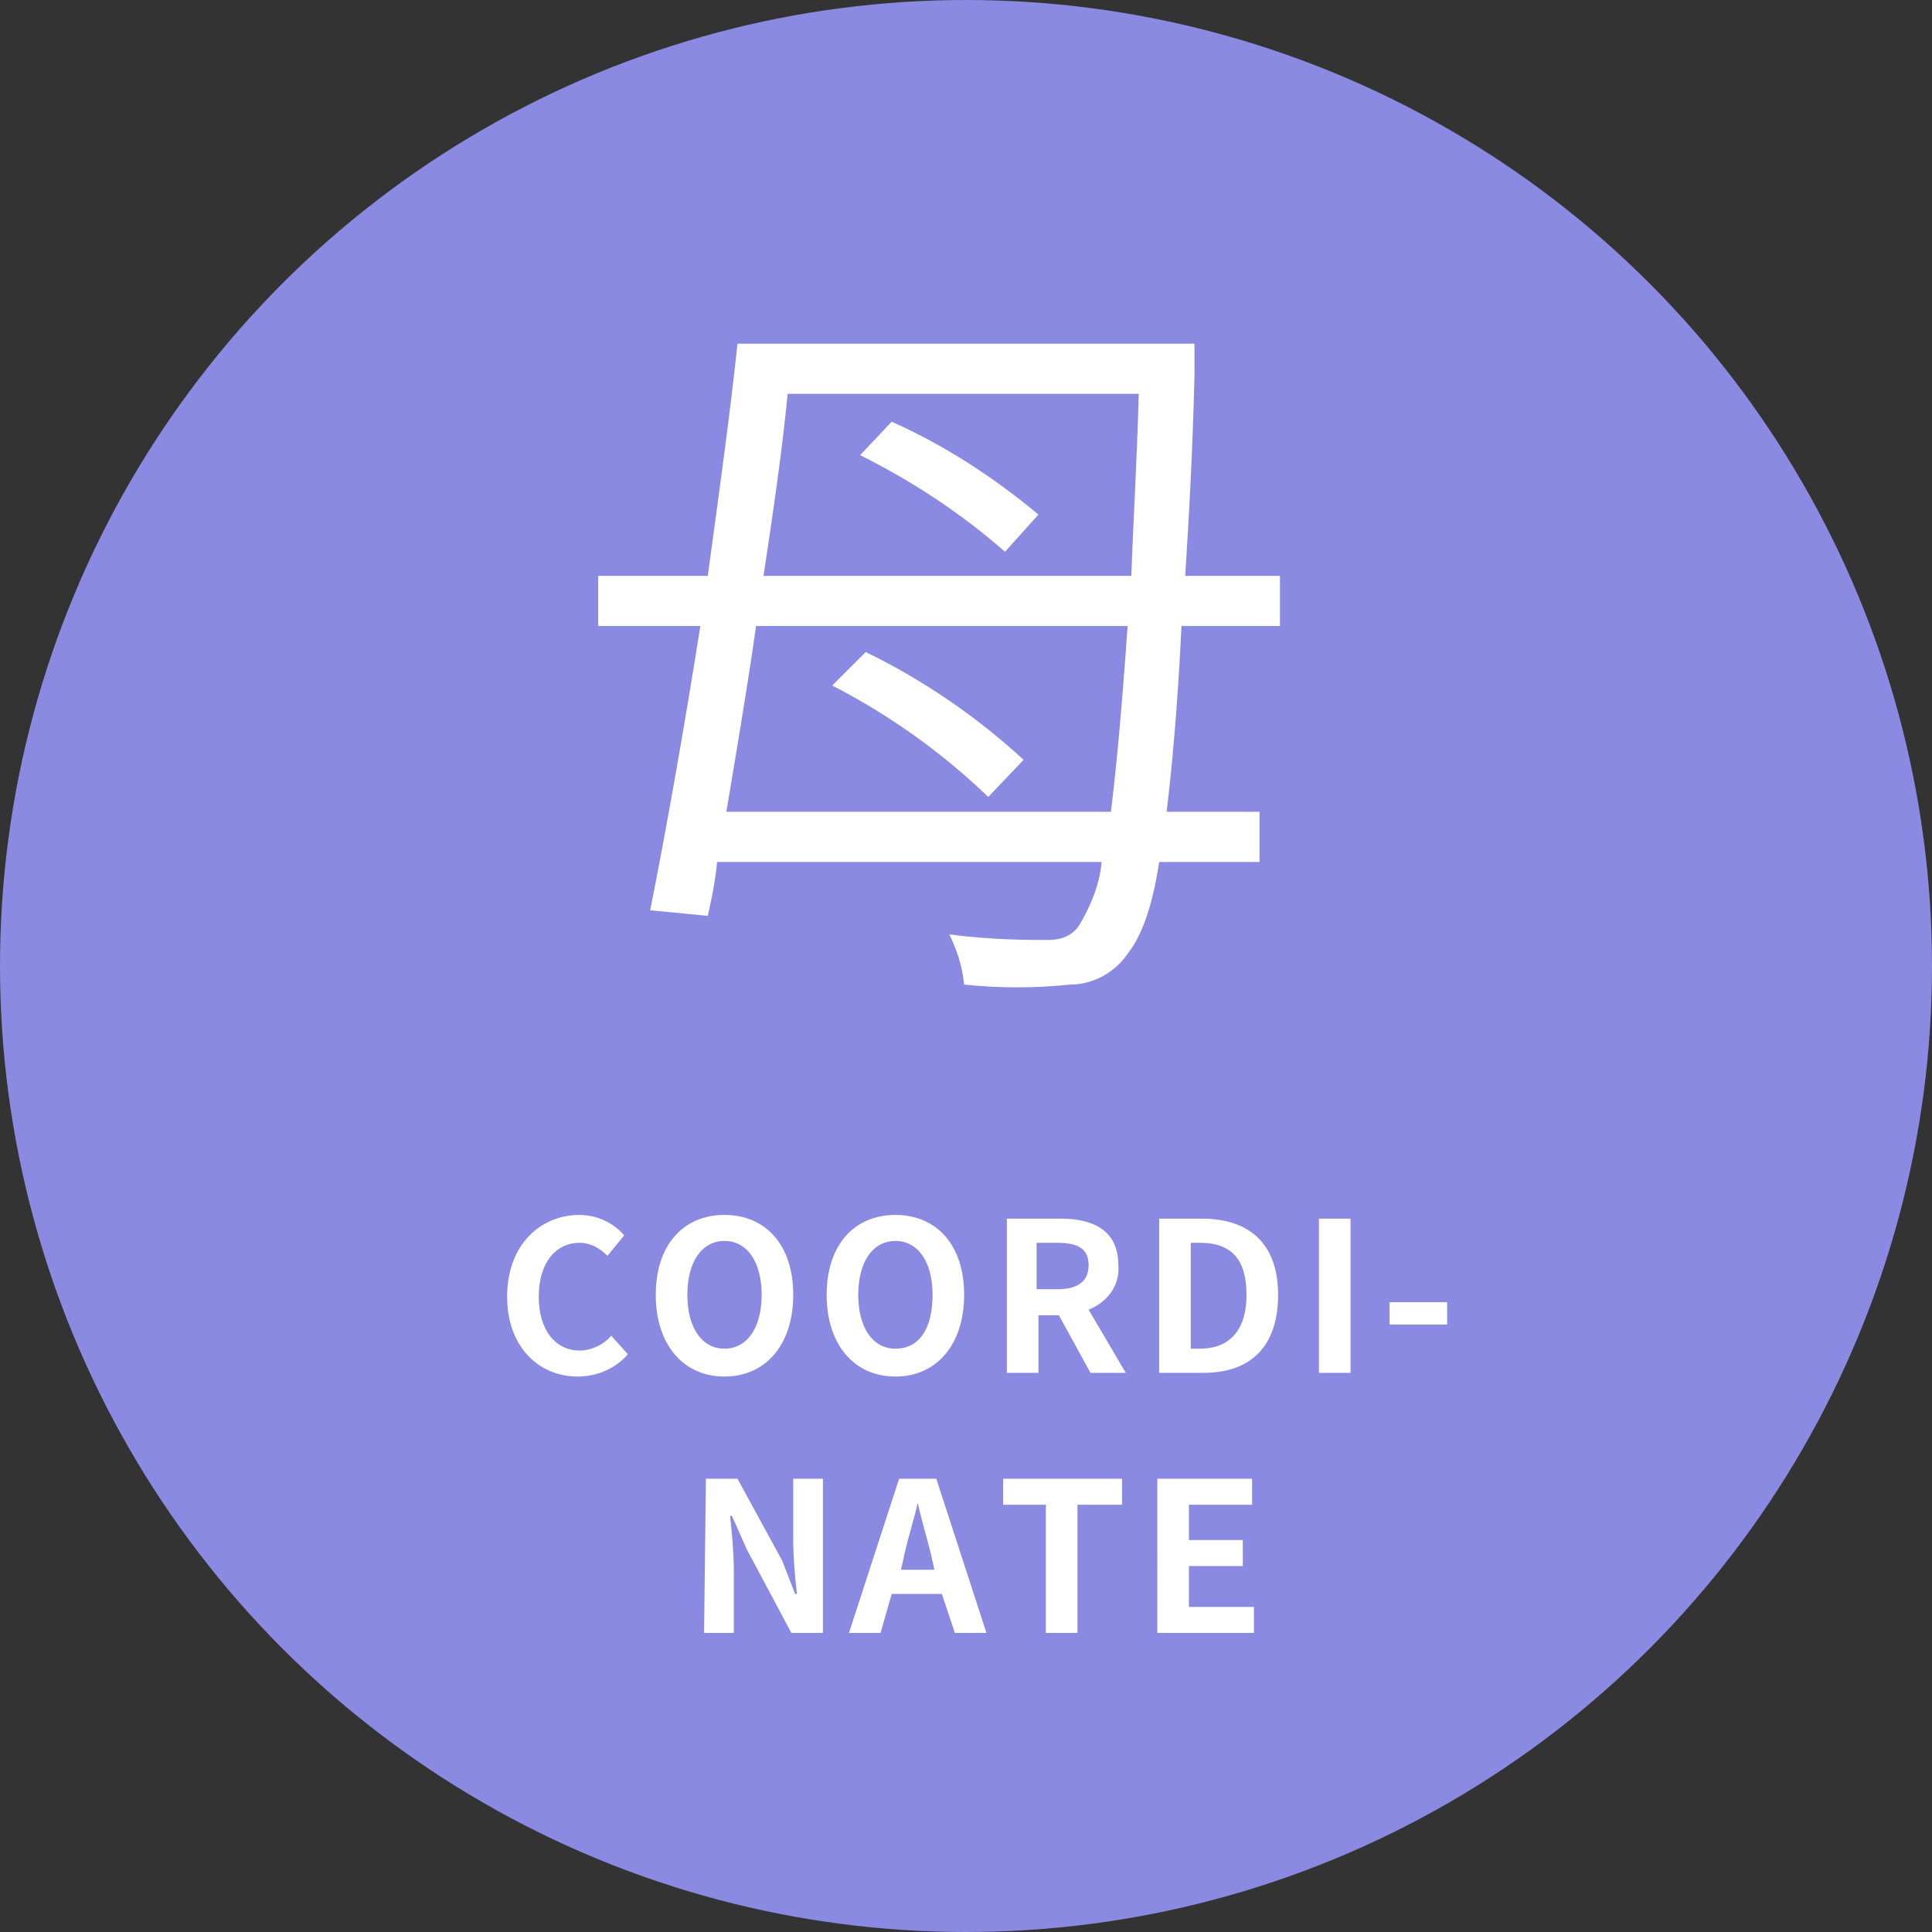 <?xml version="1.0" encoding="utf-8"?>
<!-- Generator: Adobe Illustrator 28.2.0, SVG Export Plug-In . SVG Version: 6.00 Build 0)  -->
<svg version="1.1" id="icon_mother.svg" xmlns="http://www.w3.org/2000/svg" xmlns:xlink="http://www.w3.org/1999/xlink" x="0px"
	 y="0px" viewBox="0 0 104 104" style="enable-background:new 0 0 104 104;" xml:space="preserve">
<rect x="0" y="0" width="104" height="104" fill="#333333" stroke="none"/>
<style type="text/css">
	.st0{fill:#8A8AE2;}
	.st1{fill-rule:evenodd;clip-rule:evenodd;fill:#FFFFFF;}
</style>
<circle id="楕円形_1" class="st0" cx="52" cy="52" r="52"/>
<path id="Coordi-_nate" class="st1" d="M31.1,74.1c1,0,2-0.4,2.7-1.2l-0.9-1c-0.4,0.5-1.1,0.8-1.7,0.8c-1.3,0-2.2-1.1-2.2-2.9
	c0-1.8,0.9-2.9,2.2-2.9c0.6,0,1.1,0.3,1.5,0.7l0.9-1.1c-0.6-0.7-1.5-1.1-2.4-1.1c-2.1,0-3.9,1.6-3.9,4.4
	C27.3,72.5,29,74.1,31.1,74.1z M39,74.1c2.2,0,3.7-1.7,3.7-4.4s-1.5-4.3-3.7-4.3s-3.7,1.6-3.7,4.3C35.3,72.4,36.8,74.1,39,74.1
	L39,74.1z M39,72.6c-1.2,0-2-1.1-2-2.9s0.8-2.9,2-2.9s2,1.1,2,2.9S40.2,72.6,39,72.6L39,72.6z M48.2,74.1c2.2,0,3.7-1.7,3.7-4.4
	s-1.5-4.3-3.7-4.3s-3.7,1.6-3.7,4.3C44.5,72.4,46,74.1,48.2,74.1z M48.2,72.6c-1.2,0-2-1.1-2-2.9s0.8-2.9,2-2.9s2,1.1,2,2.9
	S49.5,72.6,48.2,72.6z M55.8,66.9h1.1c1.1,0,1.7,0.3,1.7,1.2c0,0.9-0.6,1.3-1.7,1.3h-1.1V66.9z M60.6,73.9l-2-3.4
	c1-0.4,1.7-1.3,1.6-2.4c0-1.9-1.4-2.5-3.1-2.5h-2.9v8.3h1.7v-3.1H57l1.7,3.1L60.6,73.9L60.6,73.9z M62.4,73.9h2.4c2.5,0,4-1.4,4-4.2
	c0-2.8-1.6-4.1-4.1-4.1h-2.3L62.4,73.9L62.4,73.9z M64.1,72.6v-5.7h0.5c1.6,0,2.5,0.8,2.5,2.8s-1,2.9-2.5,2.9L64.1,72.6L64.1,72.6z
	 M71,73.9h1.7v-8.3H71V73.9z M74.8,71.3h3.1v-1.2h-3.1L74.8,71.3L74.8,71.3z M37.9,87.9h1.6v-3.4c0-0.9-0.1-2-0.2-2.9h0.1l0.8,1.8
	l2.4,4.5h1.7v-8.3h-1.6v3.3c0,0.9,0.1,2.1,0.2,2.9h-0.1L42.1,84l-2.4-4.4h-1.7L37.9,87.9L37.9,87.9z M48.5,84.5l0.2-0.9
	c0.2-0.9,0.5-1.8,0.7-2.7h0c0.2,0.9,0.5,1.9,0.7,2.7l0.2,0.9H48.5L48.5,84.5z M51.4,87.9h1.7l-2.7-8.3h-2l-2.7,8.3h1.7l0.6-2.1h2.7
	L51.4,87.9z M56.4,87.9H58v-6.9h2.4v-1.4H54v1.4h2.3V87.9z M62.3,87.9h5.2v-1.4H64v-2.2h2.9v-1.4H64v-1.9h3.4v-1.4h-5.1L62.3,87.9
	L62.3,87.9z"/>
<path id="母" class="st1" d="M46.3,24.5c2.8,1.4,5.4,3.1,7.8,5.2l1.8-2c-2.4-2-5-3.7-7.9-5L46.3,24.5z M55.1,40.9
	c-2.5-2.3-5.4-4.3-8.5-5.8l-1.8,1.8c3.1,1.6,5.9,3.6,8.4,6L55.1,40.9z M39.1,43.7c0.5-3,1.1-6.5,1.6-10h20c-0.3,4.3-0.6,7.6-0.9,10
	H39.1z M61.3,21.2c-0.1,3.7-0.3,6.9-0.4,9.8H41.1c0.5-3.3,1-6.7,1.3-9.8H61.3L61.3,21.2z M68.9,33.7v-2.7h-5.1
	c0.2-3.1,0.4-6.7,0.5-10.8c0-0.4,0-1.7,0-1.7H39.7c-0.4,3.8-1,8.1-1.6,12.5h-5.9v2.7h5.5C36.8,39.4,35.8,45,35,49l3.1,0.3
	c0.2-0.9,0.4-1.8,0.5-2.9h20.7c-0.1,1.2-0.6,2.4-1.2,3.4c-0.4,0.6-1,0.8-1.7,0.8c-1,0-3,0-5.3-0.3c0.4,0.8,0.7,1.7,0.8,2.7
	c1.9,0.2,3.8,0.2,5.7,0c1.3,0,2.5-0.7,3.2-1.8c0.6-0.8,1.2-2.2,1.6-4.8h5.4v-2.7h-5c0.3-2.5,0.6-5.8,0.8-10L68.9,33.7L68.9,33.7z"/>
</svg>
